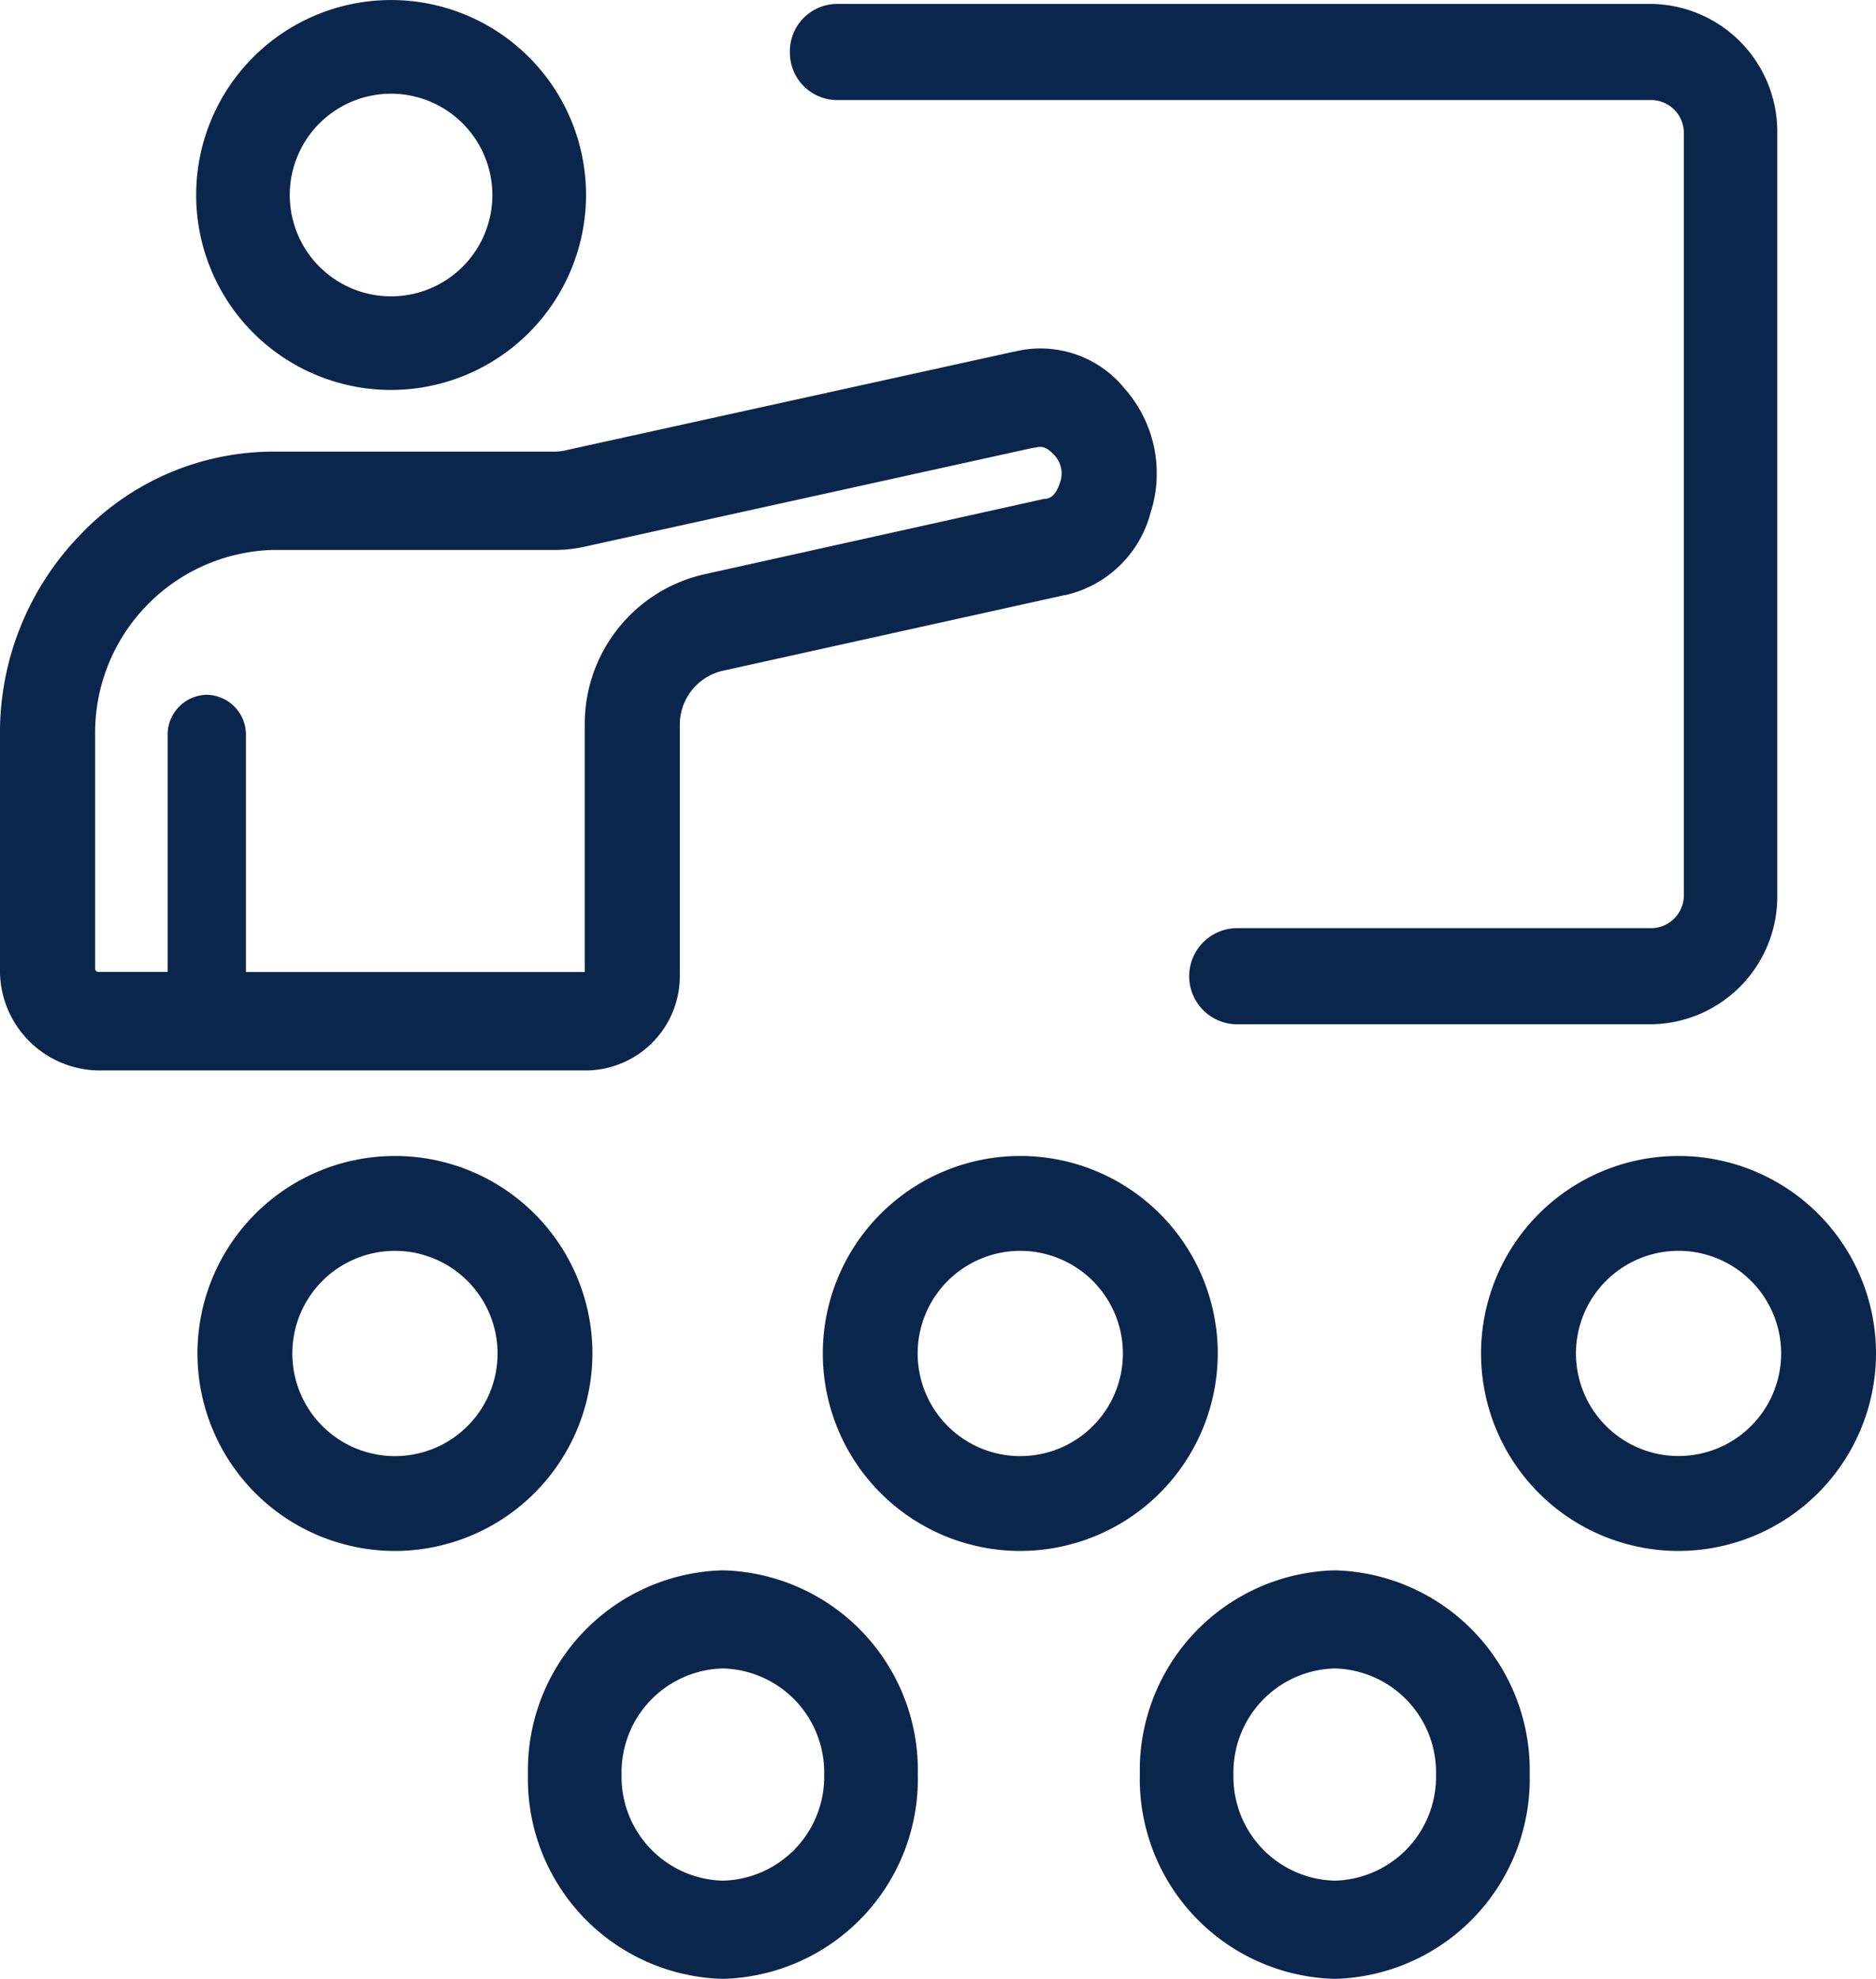 <svg xmlns="http://www.w3.org/2000/svg" xmlns:xlink="http://www.w3.org/1999/xlink" width="57" height="60.119" viewBox="0 0 57 60.119">
  <defs>
    <clipPath id="clip-path">
      <path id="Clip_2" data-name="Clip 2" d="M0,0H35.145V21.939H0Z" transform="translate(0 0.463)" fill="none"/>
    </clipPath>
    <clipPath id="clip-path-2">
      <path id="Clip_7" data-name="Clip 7" d="M0,0H11.845V11.847H0Z" transform="translate(0.96 0.881)" fill="none"/>
    </clipPath>
    <clipPath id="clip-path-3">
      <path id="Clip_16" data-name="Clip 16" d="M0,0H11.845V12.411H0Z" transform="translate(0.632 0.589)" fill="none"/>
    </clipPath>
    <clipPath id="clip-path-4">
      <path id="Clip_19" data-name="Clip 19" d="M0,0H11.845V12.411H0Z" transform="translate(0.041 0.589)" fill="none"/>
    </clipPath>
  </defs>
  <g id="Group_21" data-name="Group 21" transform="translate(-0.5 -0.881)">
    <g id="Group_3" data-name="Group 3" transform="translate(0.5 11)">
      <path id="Clip_2-2" data-name="Clip 2" d="M0,0H35.145V21.939H0Z" transform="translate(0 0.463)" fill="none"/>
      <g id="Group_3-2" data-name="Group 3" clip-path="url(#clip-path)">
        <path id="Fill_1" data-name="Fill 1" d="M17.856,21.939H2.981A3.037,3.037,0,0,1,0,18.855V11.7A8.631,8.631,0,0,1,2.466,5.639a8.092,8.092,0,0,1,5.814-2.5h8.6a1.6,1.6,0,0,0,.337-.047L30.816.1l.007,0,.007,0A3.289,3.289,0,0,1,34.177,1.23,3.887,3.887,0,0,1,34.958,5a3.465,3.465,0,0,1-2.6,2.5.053.053,0,0,0-.016,0L21.947,9.8a1.68,1.68,0,0,0-1.291,1.639v7.574A2.869,2.869,0,0,1,17.856,21.939ZM6.284,10.526a1.212,1.212,0,0,1,1.19,1.23v7.193H17.768V11.44a4.661,4.661,0,0,1,3.573-4.561L31.734,4.573l.011,0,.012,0,.01,0,.01,0c.109-.021.291-.055.439-.516a.817.817,0,0,0-.164-.794c-.216-.241-.356-.269-.442-.269a.6.6,0,0,0-.146.023l-.013,0-.011,0-.014,0-.009,0L17.825,6.013a4.227,4.227,0,0,1-.943.113H8.28A5.559,5.559,0,0,0,2.891,11.7v7.151a.1.1,0,0,0,.09.094H5.094V11.756A1.212,1.212,0,0,1,6.284,10.526Z" transform="translate(-0.001 0.463)" fill="#0b264c"/>
      </g>
    </g>
    <path id="Fill_4" data-name="Fill 4" d="M1.419,2.921H26.194a1,1,0,0,1,.968,1.024v23.11a1,1,0,0,1-.968,1.024H13.555a1.461,1.461,0,0,0,0,2.921h12.64A3.882,3.882,0,0,0,30,27.055V3.945A3.881,3.881,0,0,0,26.194,0H1.419A1.44,1.44,0,0,0,0,1.459,1.44,1.44,0,0,0,1.419,2.921" transform="translate(24.5 1)" fill="#0b264c"/>
    <g id="Group_8" data-name="Group 8" transform="translate(5.5)">
      <path id="Clip_7-2" data-name="Clip 7" d="M0,0H11.845V11.847H0Z" transform="translate(0.96 0.881)" fill="none"/>
      <g id="Group_8-2" data-name="Group 8" clip-path="url(#clip-path-2)">
        <path id="Fill_6" data-name="Fill 6" d="M5.923,11.847a5.923,5.923,0,1,1,5.923-5.922A5.929,5.929,0,0,1,5.923,11.847Zm0-9A3.078,3.078,0,1,0,9,5.925,3.081,3.081,0,0,0,5.923,2.847Z" transform="translate(0.96 0.881)" fill="#0b264c"/>
      </g>
    </g>
    <path id="Fill_9" data-name="Fill 9" d="M6,12a6,6,0,1,1,6-6A6.007,6.007,0,0,1,6,12ZM6,2.883A3.118,3.118,0,1,0,9.118,6,3.121,3.121,0,0,0,6,2.883Z" transform="translate(6.5 36)" fill="#0b264c"/>
    <path id="Fill_11" data-name="Fill 11" d="M6,12a6,6,0,1,1,6-6A6.007,6.007,0,0,1,6,12ZM6,2.883A3.118,3.118,0,1,0,9.118,6,3.121,3.121,0,0,0,6,2.883Z" transform="translate(25.5 36)" fill="#0b264c"/>
    <path id="Fill_13" data-name="Fill 13" d="M6,12a6,6,0,1,1,6-6A6.007,6.007,0,0,1,6,12ZM6,2.882A3.117,3.117,0,1,0,9.118,6,3.121,3.121,0,0,0,6,2.882Z" transform="translate(45.5 36)" fill="#0b264c"/>
    <g id="Group_17" data-name="Group 17" transform="translate(34.5 48)">
      <path id="Clip_16-2" data-name="Clip 16" d="M0,0H11.845V12.411H0Z" transform="translate(0.632 0.589)" fill="none"/>
      <g id="Group_17-2" data-name="Group 17" clip-path="url(#clip-path-3)">
        <path id="Fill_15" data-name="Fill 15" d="M5.923,12.411A6.077,6.077,0,0,1,0,6.2,6.076,6.076,0,0,1,5.923,0a6.076,6.076,0,0,1,5.923,6.2A6.077,6.077,0,0,1,5.923,12.411Zm0-9.43A3.157,3.157,0,0,0,2.845,6.2,3.157,3.157,0,0,0,5.923,9.428,3.157,3.157,0,0,0,9,6.2,3.157,3.157,0,0,0,5.923,2.981Z" transform="translate(0.632 0.589)" fill="#0b264c"/>
      </g>
    </g>
    <g id="Group_20" data-name="Group 20" transform="translate(16.5 48)">
      <path id="Clip_19-2" data-name="Clip 19" d="M0,0H11.845V12.411H0Z" transform="translate(0.041 0.589)" fill="none"/>
      <g id="Group_20-2" data-name="Group 20" clip-path="url(#clip-path-4)">
        <path id="Fill_18" data-name="Fill 18" d="M5.923,12.411A6.077,6.077,0,0,1,0,6.2,6.076,6.076,0,0,1,5.923,0a6.076,6.076,0,0,1,5.923,6.2A6.077,6.077,0,0,1,5.923,12.411Zm0-9.43A3.157,3.157,0,0,0,2.845,6.2,3.157,3.157,0,0,0,5.923,9.428,3.157,3.157,0,0,0,9,6.2,3.157,3.157,0,0,0,5.923,2.981Z" transform="translate(0.041 0.589)" fill="#0b264c"/>
      </g>
    </g>
  </g>
</svg>
